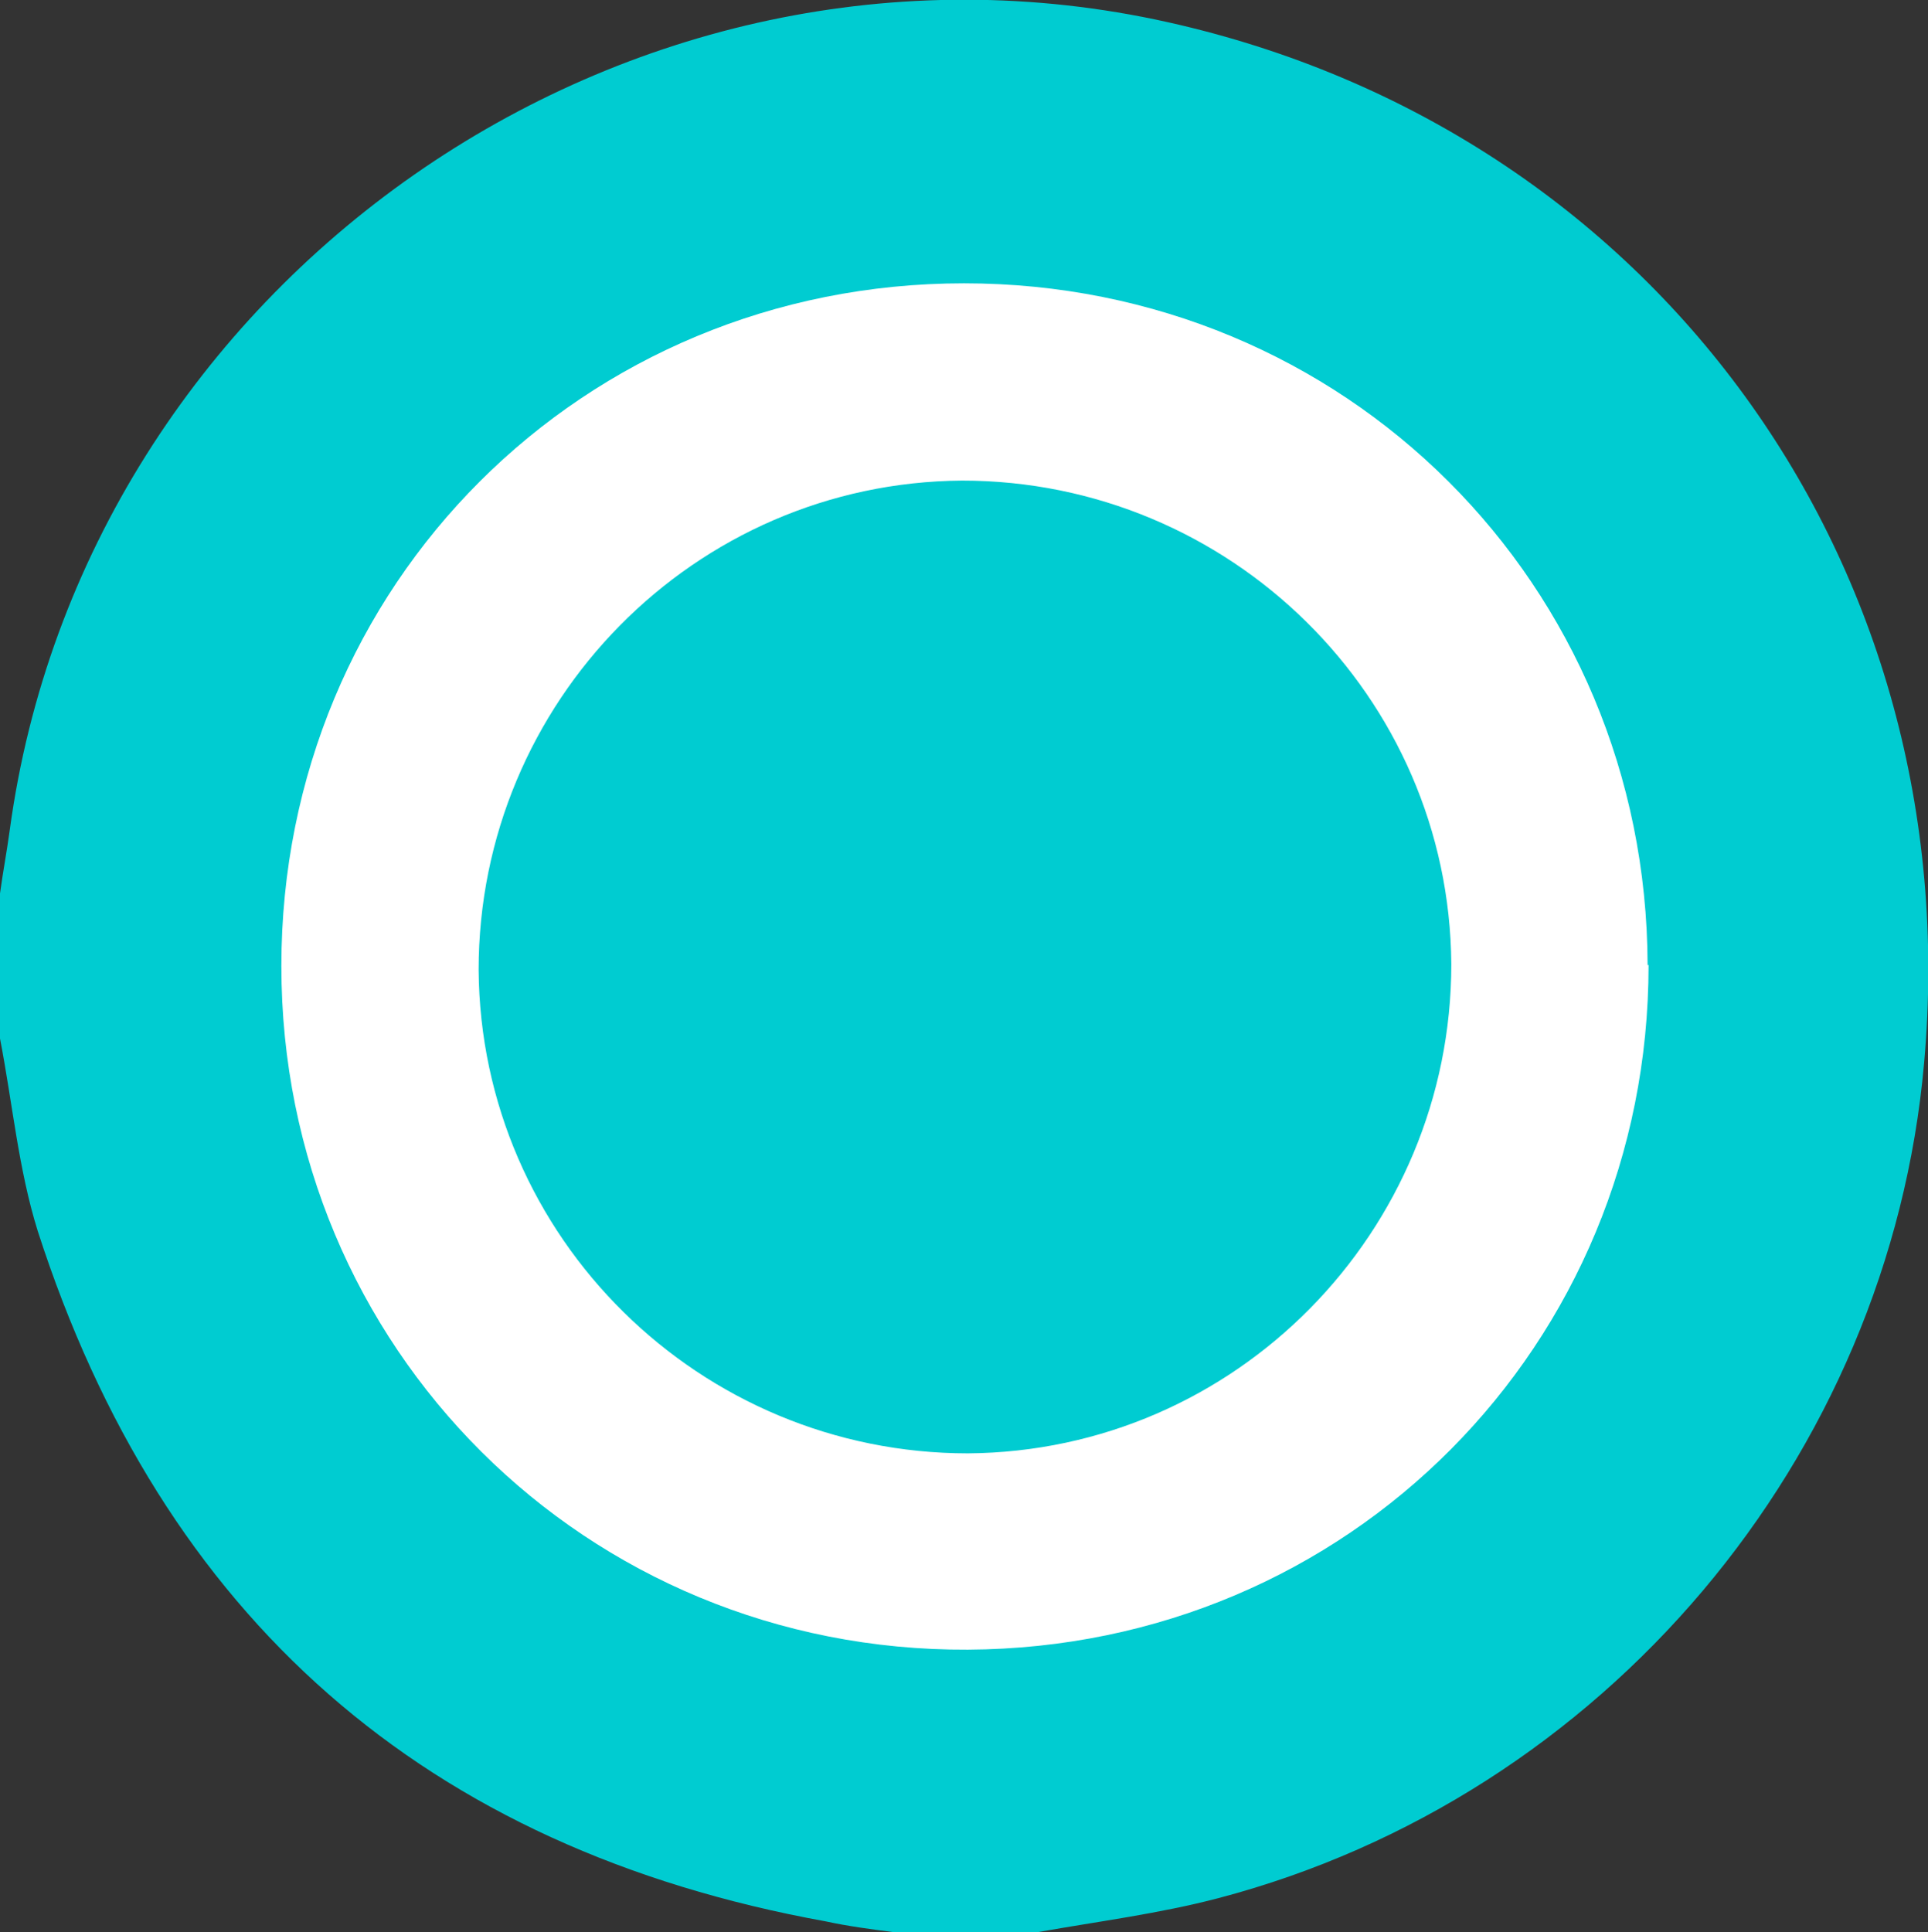 <?xml version="1.0" encoding="UTF-8"?><svg id="Calque_2" xmlns="http://www.w3.org/2000/svg" viewBox="0 0 19.94 19.98"><rect x="0" y="0" width="19.94" height="19.98" fill="#333333" stroke="none"/><defs><style>.cls-1{fill:#fff;}.cls-1,.cls-2{fill-rule:evenodd;}.cls-3,.cls-2{fill:#00ccd1;}</style></defs><g id="Calque_1-2"><path class="cls-3" d="m0,10.75v-1.51c.03-.22.07-.43.1-.65C.87,2.9,6.49-1.02,12.08.23c5.02,1.12,8.28,5.6,7.82,10.76-.36,4.09-3.31,7.59-7.3,8.64-.61.16-1.24.24-1.86.35h-1.51c-.23-.03-.46-.06-.69-.11-4.14-.75-6.86-3.14-8.15-7.14C.19,12.09.13,11.41,0,10.74h0Z"/><path class="cls-1" d="m17.05,9.98c0,3.93-3.1,7.06-7.04,7.08-3.95.02-7.1-3.12-7.1-7.07s3.12-7.06,7.06-7.06,7.06,3.11,7.07,7.05h0Z"/><path class="cls-2" d="m15.01,9.97c0,2.77-2.23,5.04-5,5.06-2.77,0-5.04-2.23-5.06-5,0-2.77,2.23-5.04,5-5.06,2.77,0,5.04,2.23,5.06,5Z"/></g></svg>
